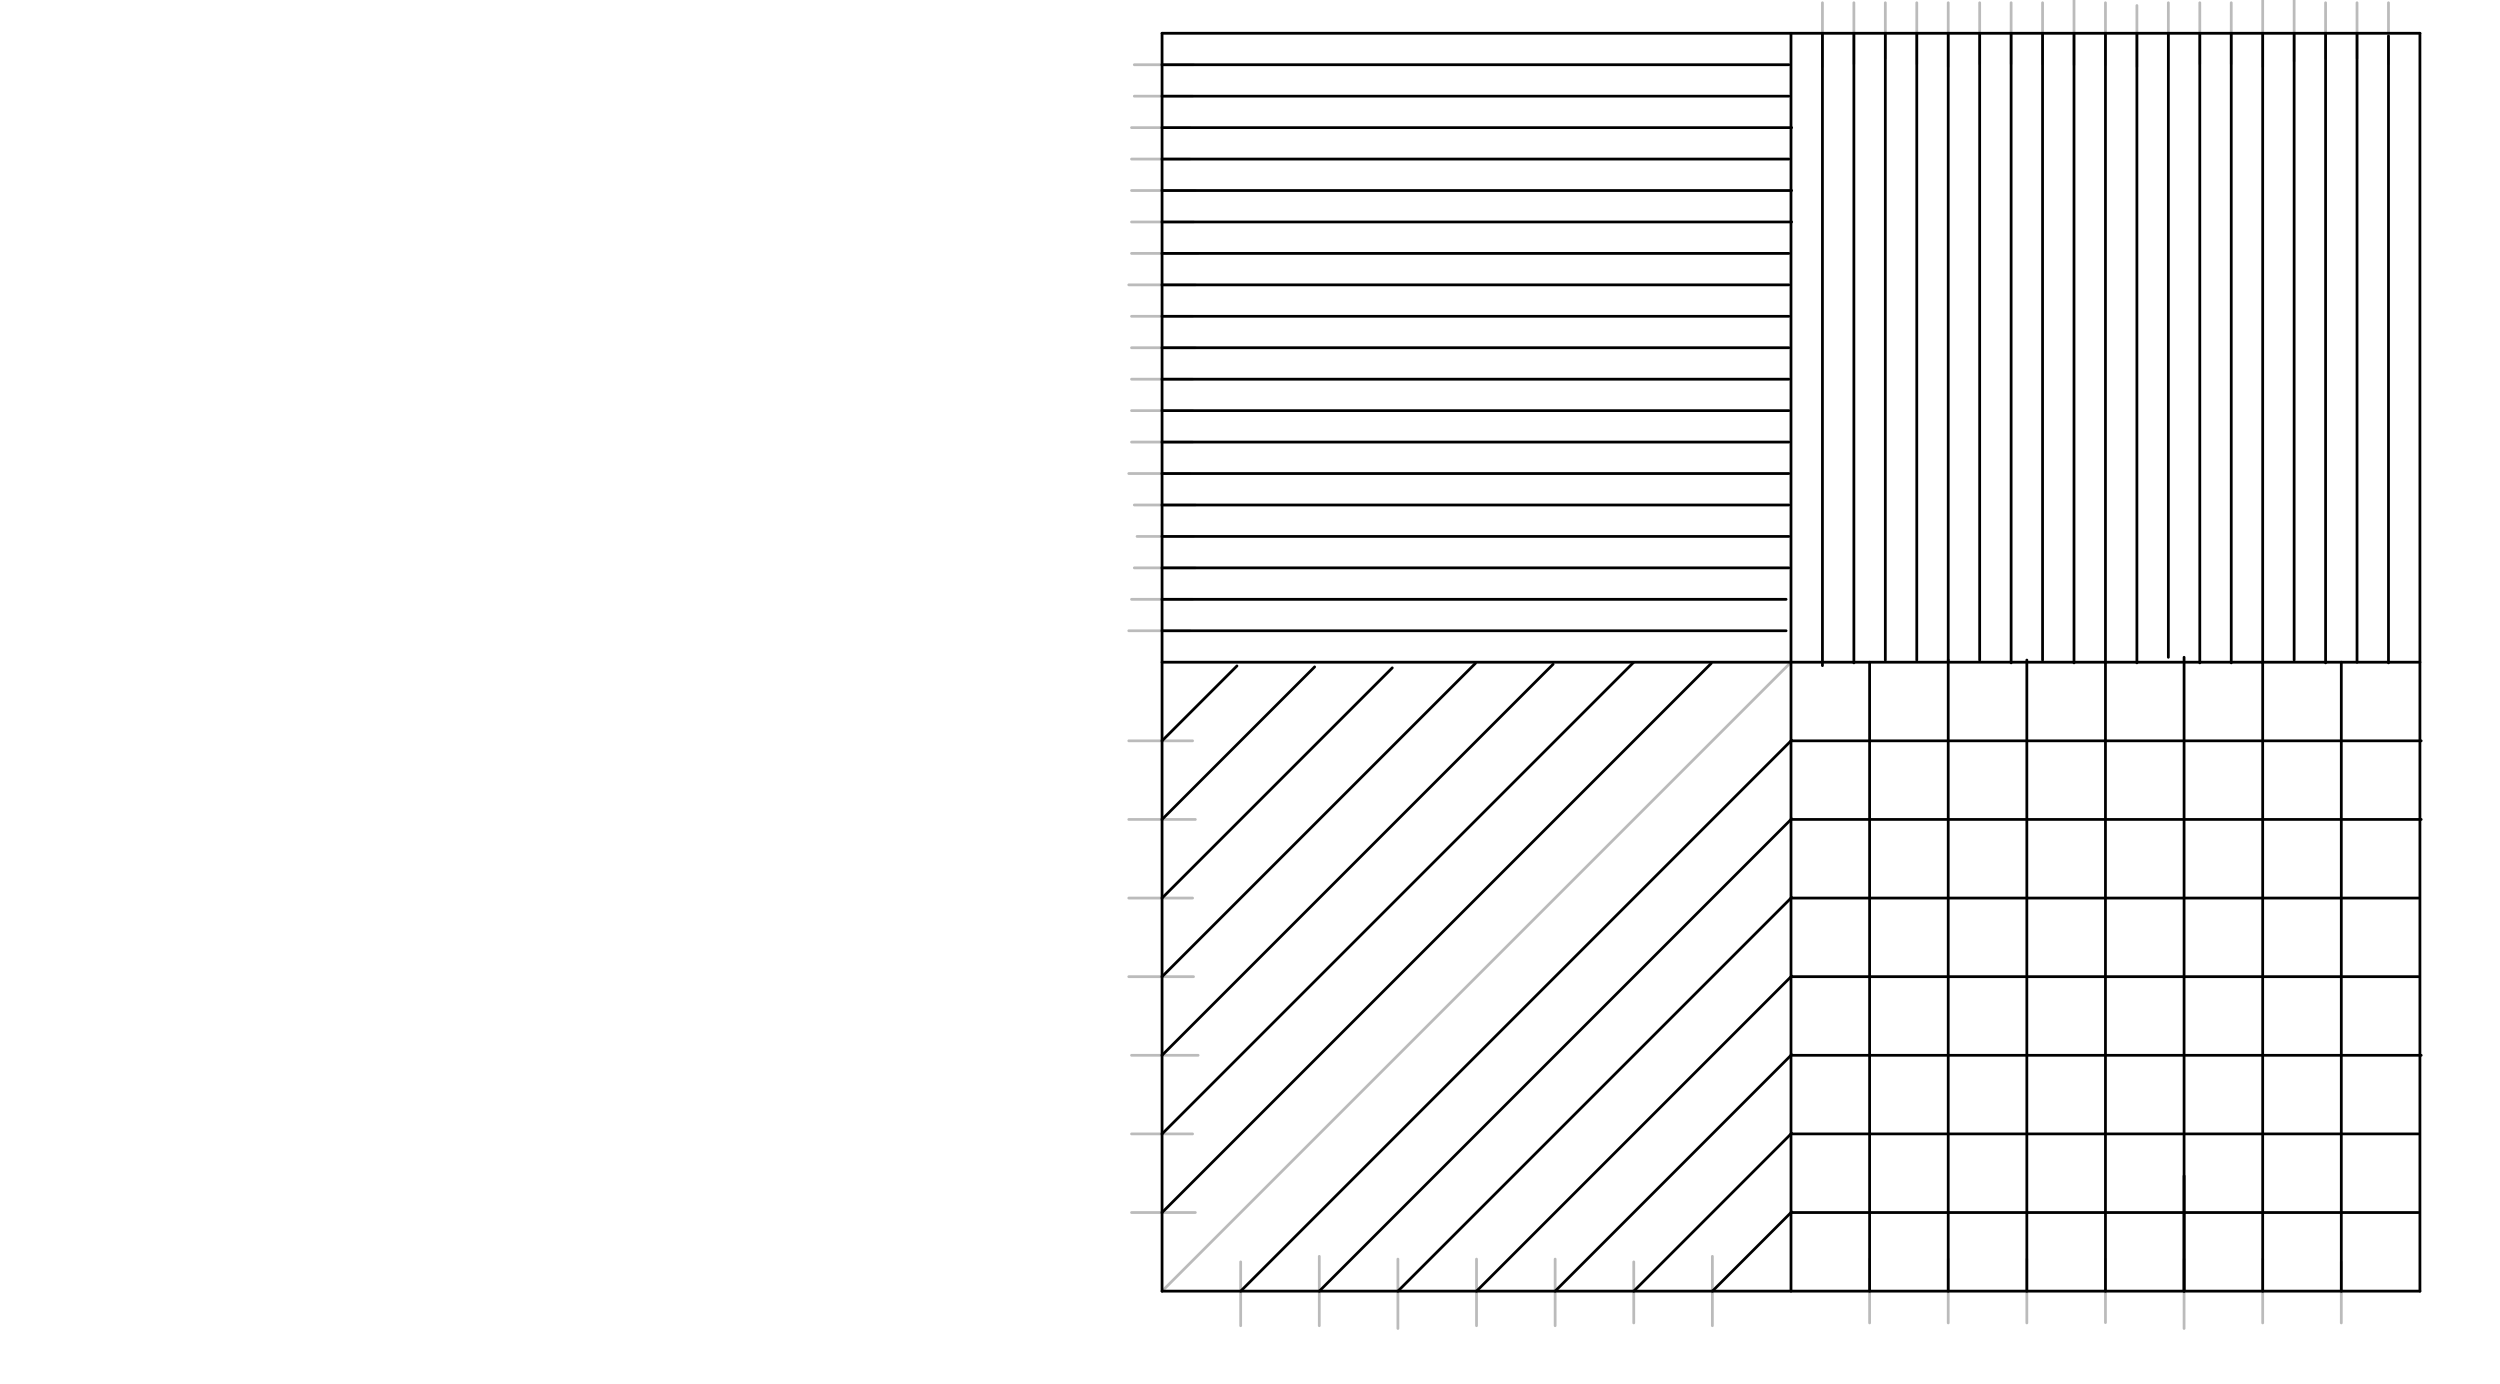 <svg xmlns="http://www.w3.org/2000/svg" class="svg--1it" height="100%" preserveAspectRatio="xMidYMid meet" viewBox="0 0 901.417 498.898" width="100%"><defs><marker id="marker-arrow" markerHeight="16" markerUnits="userSpaceOnUse" markerWidth="24" orient="auto-start-reverse" refX="24" refY="4" viewBox="0 0 24 8"><path d="M 0 0 L 24 4 L 0 8 z" stroke="inherit"></path></marker></defs><g class="aux-layer--1FB"><g class="element--2qn"><line stroke="#bbbbbb" stroke-dasharray="none" stroke-linecap="round" stroke-width="1" x1="408" x2="430" y1="216.094" y2="216.094"></line></g><g class="element--2qn"><line stroke="#bbbbbb" stroke-dasharray="none" stroke-linecap="round" stroke-width="1" x1="409" x2="431" y1="204.756" y2="204.756"></line></g><g class="element--2qn"><line stroke="#bbbbbb" stroke-dasharray="none" stroke-linecap="round" stroke-width="1" x1="407" x2="429" y1="227.433" y2="227.433"></line></g><g class="element--2qn"><line stroke="#bbbbbb" stroke-dasharray="none" stroke-linecap="round" stroke-width="1" x1="410" x2="430.339" y1="193.417" y2="193.417"></line></g><g class="element--2qn"><line stroke="#bbbbbb" stroke-dasharray="none" stroke-linecap="round" stroke-width="1" x1="409" x2="431" y1="182.079" y2="182.079"></line></g><g class="element--2qn"><line stroke="#bbbbbb" stroke-dasharray="none" stroke-linecap="round" stroke-width="1" x1="407" x2="429" y1="170.74" y2="170.74"></line></g><g class="element--2qn"><line stroke="#bbbbbb" stroke-dasharray="none" stroke-linecap="round" stroke-width="1" x1="408" x2="430" y1="159.402" y2="159.402"></line></g><g class="element--2qn"><line stroke="#bbbbbb" stroke-dasharray="none" stroke-linecap="round" stroke-width="1" x1="408" x2="430" y1="148.063" y2="148.063"></line></g><g class="element--2qn"><line stroke="#bbbbbb" stroke-dasharray="none" stroke-linecap="round" stroke-width="1" x1="408" x2="430" y1="136.724" y2="136.724"></line></g><g class="element--2qn"><line stroke="#bbbbbb" stroke-dasharray="none" stroke-linecap="round" stroke-width="1" x1="408" x2="431" y1="125.386" y2="125.386"></line></g><g class="element--2qn"><line stroke="#bbbbbb" stroke-dasharray="none" stroke-linecap="round" stroke-width="1" x1="408" x2="430" y1="114.047" y2="114.047"></line></g><g class="element--2qn"><line stroke="#bbbbbb" stroke-dasharray="none" stroke-linecap="round" stroke-width="1" x1="407" x2="431" y1="102.709" y2="102.709"></line></g><g class="element--2qn"><line stroke="#bbbbbb" stroke-dasharray="none" stroke-linecap="round" stroke-width="1" x1="408" x2="432" y1="91.37" y2="91.37"></line></g><g class="element--2qn"><line stroke="#bbbbbb" stroke-dasharray="none" stroke-linecap="round" stroke-width="1" x1="408" x2="430.339" y1="80.031" y2="80.031"></line></g><g class="element--2qn"><line stroke="#bbbbbb" stroke-dasharray="none" stroke-linecap="round" stroke-width="1" x1="408" x2="431" y1="68.693" y2="68.693"></line></g><g class="element--2qn"><line stroke="#bbbbbb" stroke-dasharray="none" stroke-linecap="round" stroke-width="1" x1="408" x2="429" y1="57.354" y2="57.354"></line></g><g class="element--2qn"><line stroke="#bbbbbb" stroke-dasharray="none" stroke-linecap="round" stroke-width="1" x1="408" x2="429" y1="46.016" y2="46.016"></line></g><g class="element--2qn"><line stroke="#bbbbbb" stroke-dasharray="none" stroke-linecap="round" stroke-width="1" x1="409" x2="430" y1="34.677" y2="34.677"></line></g><g class="element--2qn"><line stroke="#bbbbbb" stroke-dasharray="none" stroke-linecap="round" stroke-width="1" x1="409" x2="430.339" y1="23.339" y2="23.339"></line></g><g class="element--2qn"><line stroke="#bbbbbb" stroke-dasharray="none" stroke-linecap="round" stroke-width="1" x1="419" x2="645.772" y1="465.543" y2="238.772"></line></g><g class="element--2qn"><line stroke="#bbbbbb" stroke-dasharray="none" stroke-linecap="round" stroke-width="1" x1="617.425" x2="617.425" y1="453" y2="478"></line></g><g class="element--2qn"><line stroke="#bbbbbb" stroke-dasharray="none" stroke-linecap="round" stroke-width="1" x1="589.079" x2="589.079" y1="455" y2="477"></line></g><g class="element--2qn"><line stroke="#bbbbbb" stroke-dasharray="none" stroke-linecap="round" stroke-width="1" x1="560.732" x2="560.732" y1="454" y2="478"></line></g><g class="element--2qn"><line stroke="#bbbbbb" stroke-dasharray="none" stroke-linecap="round" stroke-width="1" x1="532.386" x2="532.386" y1="454" y2="478"></line></g><g class="element--2qn"><line stroke="#bbbbbb" stroke-dasharray="none" stroke-linecap="round" stroke-width="1" x1="504.039" x2="504.039" y1="454" y2="479"></line></g><g class="element--2qn"><line stroke="#bbbbbb" stroke-dasharray="none" stroke-linecap="round" stroke-width="1" x1="475.693" x2="475.693" y1="453" y2="478"></line></g><g class="element--2qn"><line stroke="#bbbbbb" stroke-dasharray="none" stroke-linecap="round" stroke-width="1" x1="447.346" x2="447.346" y1="455" y2="478"></line></g><g class="element--2qn"><line stroke="#bbbbbb" stroke-dasharray="none" stroke-linecap="round" stroke-width="1" x1="674.118" x2="674.118" y1="454" y2="477"></line></g><g class="element--2qn"><line stroke="#bbbbbb" stroke-dasharray="none" stroke-linecap="round" stroke-width="1" x1="702.465" x2="702.465" y1="454" y2="477"></line></g><g class="element--2qn"><line stroke="#bbbbbb" stroke-dasharray="none" stroke-linecap="round" stroke-width="1" x1="730.811" x2="730.811" y1="454" y2="477"></line></g><g class="element--2qn"><line stroke="#bbbbbb" stroke-dasharray="none" stroke-linecap="round" stroke-width="1" x1="759.157" x2="759.157" y1="454" y2="476.882"></line></g><g class="element--2qn"><line stroke="#bbbbbb" stroke-dasharray="none" stroke-linecap="round" stroke-width="1" x1="787.504" x2="787.504" y1="454" y2="479"></line></g><g class="element--2qn"><line stroke="#bbbbbb" stroke-dasharray="none" stroke-linecap="round" stroke-width="1" x1="815.85" x2="815.85" y1="454" y2="477"></line></g><g class="element--2qn"><line stroke="#bbbbbb" stroke-dasharray="none" stroke-linecap="round" stroke-width="1" x1="844.197" x2="844.197" y1="455" y2="477"></line></g><g class="element--2qn"><line stroke="#bbbbbb" stroke-dasharray="none" stroke-linecap="round" stroke-width="1" x1="849.866" x2="849.866" y1="1" y2="21"></line></g><g class="element--2qn"><line stroke="#bbbbbb" stroke-dasharray="none" stroke-linecap="round" stroke-width="1" x1="657.11" x2="657.11" y1="1" y2="24"></line></g><g class="element--2qn"><line stroke="#bbbbbb" stroke-dasharray="none" stroke-linecap="round" stroke-width="1" x1="668.449" x2="668.449" y1="1" y2="23"></line></g><g class="element--2qn"><line stroke="#bbbbbb" stroke-dasharray="none" stroke-linecap="round" stroke-width="1" x1="679.787" x2="679.787" y1="1" y2="21"></line></g><g class="element--2qn"><line stroke="#bbbbbb" stroke-dasharray="none" stroke-linecap="round" stroke-width="1" x1="691.126" x2="691.126" y1="1" y2="23"></line></g><g class="element--2qn"><line stroke="#bbbbbb" stroke-dasharray="none" stroke-linecap="round" stroke-width="1" x1="713.803" x2="713.803" y1="1" y2="23"></line></g><g class="element--2qn"><line stroke="#bbbbbb" stroke-dasharray="none" stroke-linecap="round" stroke-width="1" x1="725.142" x2="725.142" y1="1" y2="23"></line></g><g class="element--2qn"><line stroke="#bbbbbb" stroke-dasharray="none" stroke-linecap="round" stroke-width="1" x1="736.48" x2="736.48" y1="1" y2="23"></line></g><g class="element--2qn"><line stroke="#bbbbbb" stroke-dasharray="none" stroke-linecap="round" stroke-width="1" x1="747.819" x2="747.819" y1="0" y2="23.339"></line></g><g class="element--2qn"><line stroke="#bbbbbb" stroke-dasharray="none" stroke-linecap="round" stroke-width="1" x1="759.157" x2="759.157" y1="1" y2="23.339"></line></g><g class="element--2qn"><line stroke="#bbbbbb" stroke-dasharray="none" stroke-linecap="round" stroke-width="1" x1="770.496" x2="770.496" y1="2" y2="24"></line></g><g class="element--2qn"><line stroke="#bbbbbb" stroke-dasharray="none" stroke-linecap="round" stroke-width="1" x1="781.835" x2="781.835" y1="1" y2="25"></line></g><g class="element--2qn"><line stroke="#bbbbbb" stroke-dasharray="none" stroke-linecap="round" stroke-width="1" x1="793.173" x2="793.173" y1="1" y2="23"></line></g><g class="element--2qn"><line stroke="#bbbbbb" stroke-dasharray="none" stroke-linecap="round" stroke-width="1" x1="804.512" x2="804.512" y1="1" y2="23"></line></g><g class="element--2qn"><line stroke="#bbbbbb" stroke-dasharray="none" stroke-linecap="round" stroke-width="1" x1="815.85" x2="815.85" y1="0" y2="24"></line></g><g class="element--2qn"><line stroke="#bbbbbb" stroke-dasharray="none" stroke-linecap="round" stroke-width="1" x1="827.189" x2="827.189" y1="0" y2="22"></line></g><g class="element--2qn"><line stroke="#bbbbbb" stroke-dasharray="none" stroke-linecap="round" stroke-width="1" x1="838.528" x2="838.528" y1="1" y2="21"></line></g><g class="element--2qn"><line stroke="#bbbbbb" stroke-dasharray="none" stroke-linecap="round" stroke-width="1" x1="702.465" x2="702.465" y1="1" y2="24"></line></g><g class="element--2qn"><line stroke="#bbbbbb" stroke-dasharray="none" stroke-linecap="round" stroke-width="1" x1="861.205" x2="861.205" y1="1" y2="23"></line></g><g class="element--2qn"><line stroke="#bbbbbb" stroke-dasharray="none" stroke-linecap="round" stroke-width="1" x1="407" x2="430" y1="267.118" y2="267.118"></line></g><g class="element--2qn"><line stroke="#bbbbbb" stroke-dasharray="none" stroke-linecap="round" stroke-width="1" x1="407" x2="431" y1="295.465" y2="295.465"></line></g><g class="element--2qn"><line stroke="#bbbbbb" stroke-dasharray="none" stroke-linecap="round" stroke-width="1" x1="407" x2="430" y1="323.811" y2="323.811"></line></g><g class="element--2qn"><line stroke="#bbbbbb" stroke-dasharray="none" stroke-linecap="round" stroke-width="1" x1="407" x2="430.339" y1="352.157" y2="352.157"></line></g><g class="element--2qn"><line stroke="#bbbbbb" stroke-dasharray="none" stroke-linecap="round" stroke-width="1" x1="408" x2="432" y1="380.504" y2="380.504"></line></g><g class="element--2qn"><line stroke="#bbbbbb" stroke-dasharray="none" stroke-linecap="round" stroke-width="1" x1="408" x2="430" y1="408.85" y2="408.85"></line></g><g class="element--2qn"><line stroke="#bbbbbb" stroke-dasharray="none" stroke-linecap="round" stroke-width="1" x1="408" x2="431" y1="437.197" y2="437.197"></line></g></g><g class="main-layer--3Vd"><g class="element--2qn"><line stroke="#000000" stroke-dasharray="none" stroke-linecap="round" stroke-width="1" x1="419" x2="872.543" y1="12" y2="12"></line></g><g class="element--2qn"><line stroke="#000000" stroke-dasharray="none" stroke-linecap="round" stroke-width="1" x1="419" x2="419" y1="12" y2="465.543"></line></g><g class="element--2qn"><line stroke="#000000" stroke-dasharray="none" stroke-linecap="round" stroke-width="1" x1="419" x2="872.543" y1="465.543" y2="465.543"></line></g><g class="element--2qn"><line stroke="#000000" stroke-dasharray="none" stroke-linecap="round" stroke-width="1" x1="872.543" x2="872.543" y1="465.543" y2="12"></line></g><g class="element--2qn"><line stroke="#000000" stroke-dasharray="none" stroke-linecap="round" stroke-width="1" x1="419" x2="872.543" y1="238.772" y2="238.772"></line></g><g class="element--2qn"><line stroke="#000000" stroke-dasharray="none" stroke-linecap="round" stroke-width="1" x1="645.772" x2="645.772" y1="12" y2="465.543"></line></g><g class="element--2qn"><line stroke="#000000" stroke-dasharray="none" stroke-linecap="round" stroke-width="1" x1="419" x2="645" y1="23.339" y2="23.339"></line></g><g class="element--2qn"><line stroke="#000000" stroke-dasharray="none" stroke-linecap="round" stroke-width="1" x1="419" x2="645" y1="34.677" y2="34.677"></line></g><g class="element--2qn"><line stroke="#000000" stroke-dasharray="none" stroke-linecap="round" stroke-width="1" x1="419" x2="646" y1="46.016" y2="46.016"></line></g><g class="element--2qn"><line stroke="#000000" stroke-dasharray="none" stroke-linecap="round" stroke-width="1" x1="419" x2="645" y1="57.354" y2="57.354"></line></g><g class="element--2qn"><line stroke="#000000" stroke-dasharray="none" stroke-linecap="round" stroke-width="1" x1="419" x2="646" y1="68.693" y2="68.693"></line></g><g class="element--2qn"><line stroke="#000000" stroke-dasharray="none" stroke-linecap="round" stroke-width="1" x1="419" x2="646" y1="80.031" y2="80.031"></line></g><g class="element--2qn"><line stroke="#000000" stroke-dasharray="none" stroke-linecap="round" stroke-width="1" x1="419" x2="645" y1="91.37" y2="91.37"></line></g><g class="element--2qn"><line stroke="#000000" stroke-dasharray="none" stroke-linecap="round" stroke-width="1" x1="419" x2="645" y1="102.709" y2="102.709"></line></g><g class="element--2qn"><line stroke="#000000" stroke-dasharray="none" stroke-linecap="round" stroke-width="1" x1="419" x2="645" y1="114.047" y2="114.047"></line></g><g class="element--2qn"><line stroke="#000000" stroke-dasharray="none" stroke-linecap="round" stroke-width="1" x1="419" x2="645" y1="125.386" y2="125.386"></line></g><g class="element--2qn"><line stroke="#000000" stroke-dasharray="none" stroke-linecap="round" stroke-width="1" x1="419" x2="645" y1="136.724" y2="136.724"></line></g><g class="element--2qn"><line stroke="#000000" stroke-dasharray="none" stroke-linecap="round" stroke-width="1" x1="419" x2="645" y1="148.063" y2="148.063"></line></g><g class="element--2qn"><line stroke="#000000" stroke-dasharray="none" stroke-linecap="round" stroke-width="1" x1="419" x2="645" y1="159.402" y2="159.402"></line></g><g class="element--2qn"><line stroke="#000000" stroke-dasharray="none" stroke-linecap="round" stroke-width="1" x1="419" x2="645" y1="170.74" y2="170.74"></line></g><g class="element--2qn"><line stroke="#000000" stroke-dasharray="none" stroke-linecap="round" stroke-width="1" x1="419" x2="645" y1="182.079" y2="182.079"></line></g><g class="element--2qn"><line stroke="#000000" stroke-dasharray="none" stroke-linecap="round" stroke-width="1" x1="419" x2="645" y1="193.417" y2="193.417"></line></g><g class="element--2qn"><line stroke="#000000" stroke-dasharray="none" stroke-linecap="round" stroke-width="1" x1="419" x2="645" y1="204.756" y2="204.756"></line></g><g class="element--2qn"><line stroke="#000000" stroke-dasharray="none" stroke-linecap="round" stroke-width="1" x1="419" x2="644" y1="216.094" y2="216.094"></line></g><g class="element--2qn"><line stroke="#000000" stroke-dasharray="none" stroke-linecap="round" stroke-width="1" x1="419" x2="644" y1="227.433" y2="227.433"></line></g><g class="element--2qn"><line stroke="#000000" stroke-dasharray="none" stroke-linecap="round" stroke-width="1" x1="861.205" x2="861.205" y1="13" y2="239"></line></g><g class="element--2qn"><line stroke="#000000" stroke-dasharray="none" stroke-linecap="round" stroke-width="1" x1="849.866" x2="849.866" y1="12" y2="238.772"></line></g><g class="element--2qn"><line stroke="#000000" stroke-dasharray="none" stroke-linecap="round" stroke-width="1" x1="838.528" x2="838.528" y1="12" y2="239"></line></g><g class="element--2qn"><line stroke="#000000" stroke-dasharray="none" stroke-linecap="round" stroke-width="1" x1="827.189" x2="827.189" y1="12" y2="238"></line></g><g class="element--2qn"><line stroke="#000000" stroke-dasharray="none" stroke-linecap="round" stroke-width="1" x1="815.85" x2="815.85" y1="12" y2="239"></line></g><g class="element--2qn"><line stroke="#000000" stroke-dasharray="none" stroke-linecap="round" stroke-width="1" x1="804.512" x2="804.512" y1="12" y2="239"></line></g><g class="element--2qn"><line stroke="#000000" stroke-dasharray="none" stroke-linecap="round" stroke-width="1" x1="793.173" x2="793.173" y1="12" y2="239"></line></g><g class="element--2qn"><line stroke="#000000" stroke-dasharray="none" stroke-linecap="round" stroke-width="1" x1="781.835" x2="781.835" y1="12" y2="237"></line></g><g class="element--2qn"><line stroke="#000000" stroke-dasharray="none" stroke-linecap="round" stroke-width="1" x1="770.496" x2="770.496" y1="12" y2="239"></line></g><g class="element--2qn"><line stroke="#000000" stroke-dasharray="none" stroke-linecap="round" stroke-width="1" x1="759.157" x2="759.157" y1="12" y2="239"></line></g><g class="element--2qn"><line stroke="#000000" stroke-dasharray="none" stroke-linecap="round" stroke-width="1" x1="747.819" x2="747.819" y1="12" y2="239"></line></g><g class="element--2qn"><line stroke="#000000" stroke-dasharray="none" stroke-linecap="round" stroke-width="1" x1="736.48" x2="736.48" y1="12" y2="238"></line></g><g class="element--2qn"><line stroke="#000000" stroke-dasharray="none" stroke-linecap="round" stroke-width="1" x1="725.142" x2="725.142" y1="12" y2="239"></line></g><g class="element--2qn"><line stroke="#000000" stroke-dasharray="none" stroke-linecap="round" stroke-width="1" x1="713.803" x2="713.803" y1="12" y2="238"></line></g><g class="element--2qn"><line stroke="#000000" stroke-dasharray="none" stroke-linecap="round" stroke-width="1" x1="702.465" x2="702.465" y1="12" y2="238"></line></g><g class="element--2qn"><line stroke="#000000" stroke-dasharray="none" stroke-linecap="round" stroke-width="1" x1="691.126" x2="691.126" y1="12" y2="238"></line></g><g class="element--2qn"><line stroke="#000000" stroke-dasharray="none" stroke-linecap="round" stroke-width="1" x1="679.787" x2="679.787" y1="12" y2="238"></line></g><g class="element--2qn"><line stroke="#000000" stroke-dasharray="none" stroke-linecap="round" stroke-width="1" x1="668.449" x2="668.449" y1="12" y2="239"></line></g><g class="element--2qn"><line stroke="#000000" stroke-dasharray="none" stroke-linecap="round" stroke-width="1" x1="657.11" x2="657.11" y1="12" y2="240"></line></g><g class="element--2qn"><line stroke="#000000" stroke-dasharray="none" stroke-linecap="round" stroke-width="1" x1="419" x2="617" y1="437.197" y2="239.197"></line></g><g class="element--2qn"><line stroke="#000000" stroke-dasharray="none" stroke-linecap="round" stroke-width="1" x1="419" x2="589" y1="408.85" y2="238.85"></line></g><g class="element--2qn"><line stroke="#000000" stroke-dasharray="none" stroke-linecap="round" stroke-width="1" x1="419" x2="560" y1="380.504" y2="239.504"></line></g><g class="element--2qn"><line stroke="#000000" stroke-dasharray="none" stroke-linecap="round" stroke-width="1" x1="419" x2="532" y1="352.157" y2="239.157"></line></g><g class="element--2qn"><line stroke="#000000" stroke-dasharray="none" stroke-linecap="round" stroke-width="1" x1="419" x2="502" y1="323.811" y2="240.811"></line></g><g class="element--2qn"><line stroke="#000000" stroke-dasharray="none" stroke-linecap="round" stroke-width="1" x1="419" x2="474" y1="295.465" y2="240.465"></line></g><g class="element--2qn"><line stroke="#000000" stroke-dasharray="none" stroke-linecap="round" stroke-width="1" x1="419" x2="446" y1="267.118" y2="240.118"></line></g><g class="element--2qn"><line stroke="#000000" stroke-dasharray="none" stroke-linecap="round" stroke-width="1" x1="447.346" x2="646" y1="465.543" y2="266.89"></line></g><g class="element--2qn"><line stroke="#000000" stroke-dasharray="none" stroke-linecap="round" stroke-width="1" x1="475.693" x2="646" y1="465.543" y2="295.236"></line></g><g class="element--2qn"><line stroke="#000000" stroke-dasharray="none" stroke-linecap="round" stroke-width="1" x1="504.039" x2="646" y1="465.543" y2="323.583"></line></g><g class="element--2qn"><line stroke="#000000" stroke-dasharray="none" stroke-linecap="round" stroke-width="1" x1="532.386" x2="646" y1="465.543" y2="351.929"></line></g><g class="element--2qn"><line stroke="#000000" stroke-dasharray="none" stroke-linecap="round" stroke-width="1" x1="560.732" x2="646" y1="465.543" y2="380.276"></line></g><g class="element--2qn"><line stroke="#000000" stroke-dasharray="none" stroke-linecap="round" stroke-width="1" x1="589.079" x2="646" y1="465.543" y2="408.622"></line></g><g class="element--2qn"><line stroke="#000000" stroke-dasharray="none" stroke-linecap="round" stroke-width="1" x1="617.425" x2="646" y1="465.543" y2="436.969"></line></g><g class="element--2qn"><line stroke="#000000" stroke-dasharray="none" stroke-linecap="round" stroke-width="1" x1="645.772" x2="873" y1="267.118" y2="267.118"></line></g><g class="element--2qn"><line stroke="#000000" stroke-dasharray="none" stroke-linecap="round" stroke-width="1" x1="645.772" x2="873" y1="295.465" y2="295.465"></line></g><g class="element--2qn"><line stroke="#000000" stroke-dasharray="none" stroke-linecap="round" stroke-width="1" x1="645.772" x2="872" y1="323.811" y2="323.811"></line></g><g class="element--2qn"><line stroke="#000000" stroke-dasharray="none" stroke-linecap="round" stroke-width="1" x1="645.772" x2="872" y1="352.157" y2="352.157"></line></g><g class="element--2qn"><line stroke="#000000" stroke-dasharray="none" stroke-linecap="round" stroke-width="1" x1="645.772" x2="873" y1="380.504" y2="380.504"></line></g><g class="element--2qn"><line stroke="#000000" stroke-dasharray="none" stroke-linecap="round" stroke-width="1" x1="645.772" x2="872" y1="408.85" y2="408.85"></line></g><g class="element--2qn"><line stroke="#000000" stroke-dasharray="none" stroke-linecap="round" stroke-width="1" x1="645.772" x2="872" y1="437.197" y2="437.197"></line></g><g class="element--2qn"><line stroke="#000000" stroke-dasharray="none" stroke-linecap="round" stroke-width="1" x1="844.197" x2="844.197" y1="465.543" y2="238.772"></line></g><g class="element--2qn"><line stroke="#000000" stroke-dasharray="none" stroke-linecap="round" stroke-width="1" x1="815.85" x2="815.85" y1="465.543" y2="238.772"></line></g><g class="element--2qn"><line stroke="#000000" stroke-dasharray="none" stroke-linecap="round" stroke-width="1" x1="787.504" x2="787.504" y1="465.543" y2="237"></line></g><g class="element--2qn"><line stroke="#000000" stroke-dasharray="none" stroke-linecap="round" stroke-width="1" x1="787.504" x2="787.504" y1="424" y2="465.543"></line></g><g class="element--2qn"><line stroke="#000000" stroke-dasharray="none" stroke-linecap="round" stroke-width="1" x1="759.157" x2="759.157" y1="465.543" y2="238.772"></line></g><g class="element--2qn"><line stroke="#000000" stroke-dasharray="none" stroke-linecap="round" stroke-width="1" x1="730.811" x2="730.811" y1="465.543" y2="238"></line></g><g class="element--2qn"><line stroke="#000000" stroke-dasharray="none" stroke-linecap="round" stroke-width="1" x1="702.465" x2="702.465" y1="465.543" y2="238"></line></g><g class="element--2qn"><line stroke="#000000" stroke-dasharray="none" stroke-linecap="round" stroke-width="1" x1="674.118" x2="674.118" y1="465.543" y2="238.772"></line></g></g><g class="snaps-layer--2PT"></g><g class="temp-layer--rAP"></g></svg>